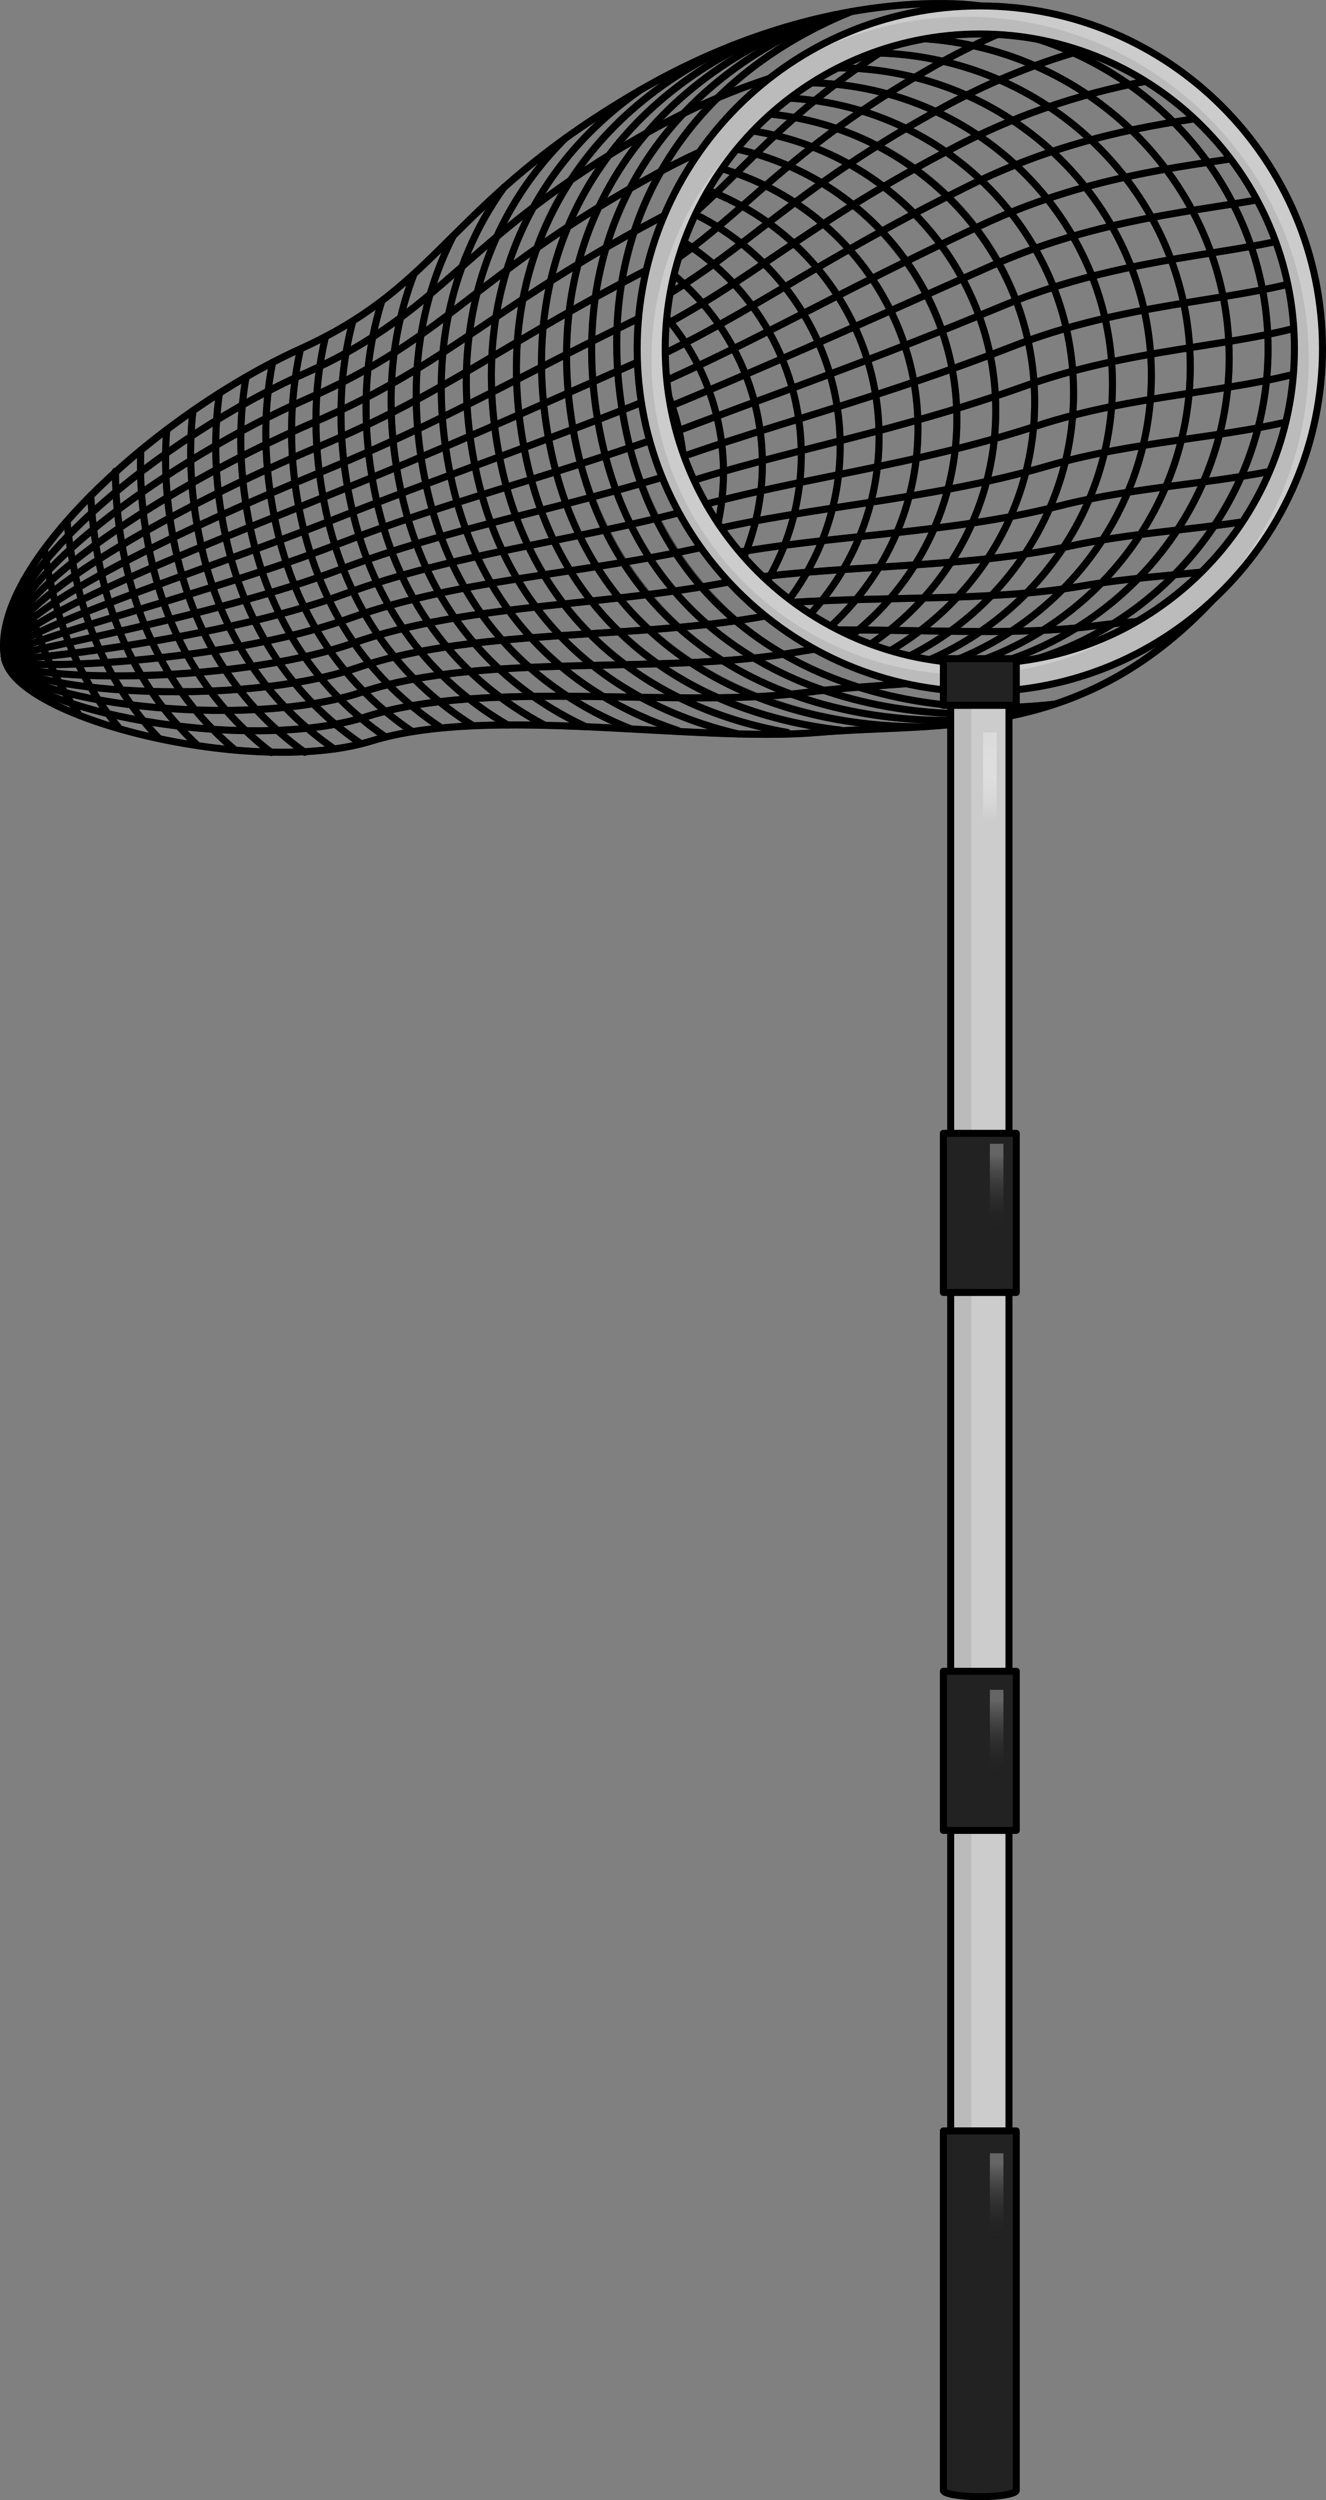 <?xml version="1.0" encoding="utf-8"?>
<!-- Generator: Adobe Illustrator 26.5.0, SVG Export Plug-In . SVG Version: 6.00 Build 0)  -->
<svg version="1.1" id="Camada_1" xmlns="http://www.w3.org/2000/svg" xmlns:xlink="http://www.w3.org/1999/xlink" x="0px" y="0px"
	 width="189.01px" height="356.127px" viewBox="0 0 189.01 356.127" enable-background="new 0 0 189.01 356.127"
	 xml:space="preserve">
<rect x="0" y="0" width="189.01" height="356.127" fill="#808080" stroke="none"/>
<g>
	<g>
		<g>
			<g>
				<path fill="#444444" d="M0.674,94.32c-0.235,0-0.445-0.167-0.491-0.406C-2.294,80.923,21.378,58.846,42.628,49.23
					c10.148-4.593,15.354-9.764,21.382-15.751c6.088-6.047,12.988-12.9,26.561-20.823c14.037-8.194,26.645-11.105,34.75-12.104
					c8.801-1.086,14.2-0.24,14.426-0.203c0.272,0.044,0.458,0.301,0.413,0.573c-0.044,0.272-0.3,0.458-0.573,0.414
					c-0.054-0.009-5.517-0.862-14.188,0.214c-8.001,0.991-20.451,3.873-34.323,11.97c-13.463,7.859-20.315,14.665-26.36,20.669
					c-6.097,6.056-11.362,11.286-21.675,15.953C22.244,59.552-1.163,81.513,1.166,93.726c0.052,0.271-0.126,0.533-0.397,0.585
					C0.736,94.317,0.705,94.32,0.674,94.32z"/>
				<path fill="#444444" d="M0.674,94.32c-0.235,0-0.445-0.167-0.491-0.406C-2.179,81.524,24.12,61.241,43.263,52.72
					c10.181-4.531,15.79-9.443,22.284-15.129c6.351-5.562,13.55-11.865,26.639-19.235c7.2-4.055,14.779-7.148,22.527-9.194
					c0.265-0.07,0.541,0.088,0.611,0.356c0.071,0.267-0.089,0.541-0.356,0.611c-7.666,2.024-15.165,5.085-22.292,9.098
					c-12.999,7.32-20.156,13.587-26.471,19.116C59.65,44.083,53.989,49.04,43.67,53.634C22.732,62.953-0.896,82.915,1.166,93.726
					c0.052,0.271-0.126,0.533-0.397,0.585C0.736,94.317,0.705,94.32,0.674,94.32z"/>
				<path fill="#444444" d="M0.674,94.32c-0.235,0-0.445-0.167-0.491-0.406C-1.843,83.289,24.279,64.793,43.898,56.21
					c10.241-4.48,16.283-9.135,23.279-14.524c6.587-5.074,14.052-10.825,26.625-17.633c3.089-1.673,6.289-3.187,9.51-4.499
					c0.255-0.105,0.548,0.018,0.652,0.274c0.104,0.255-0.019,0.547-0.274,0.651c-3.187,1.299-6.354,2.796-9.411,4.452
					c-12.502,6.771-19.934,12.495-26.491,17.546c-7.048,5.429-13.135,10.118-23.489,14.647c-10.308,4.51-21.46,11.221-29.831,17.953
					c-9.426,7.58-14.15,14.202-13.302,18.647c0.052,0.271-0.126,0.533-0.397,0.585C0.736,94.317,0.705,94.32,0.674,94.32z"/>
				<path fill="#444444" d="M0.674,94.32c-0.235,0-0.445-0.167-0.491-0.406C-1.639,84.356,25.57,67.847,44.533,59.7
					c10.352-4.448,16.876-8.854,24.429-13.957c6.777-4.578,14.459-9.766,26.456-15.992c0.792-0.411,1.581-0.806,2.365-1.186
					c0.248-0.118,0.548-0.016,0.668,0.232c0.12,0.249,0.016,0.547-0.232,0.668c-0.776,0.375-1.556,0.766-2.34,1.173
					c-11.946,6.199-19.602,11.37-26.357,15.933c-7.595,5.13-14.155,9.561-24.594,14.047c-10.492,4.508-21.701,10.726-29.984,16.634
					c-9.604,6.85-14.498,12.7-13.778,16.474c0.052,0.271-0.126,0.533-0.397,0.585C0.736,94.317,0.705,94.32,0.674,94.32z"/>
				<path fill="#444444" d="M0.674,94.32c-0.235,0-0.445-0.167-0.491-0.406c-1.641-8.605,28.708-23.86,44.984-30.724
					c10.576-4.46,17.679-8.648,25.904-13.497c6.232-3.674,13.295-7.839,23.007-12.762c0.247-0.126,0.547-0.026,0.672,0.22
					c0.125,0.246,0.026,0.547-0.22,0.672c-9.683,4.909-16.732,9.065-22.951,12.731c-8.255,4.867-15.385,9.07-26.023,13.557
					C23.104,73.579-0.083,87.176,1.166,93.726c0.052,0.271-0.126,0.533-0.397,0.585C0.736,94.317,0.705,94.32,0.674,94.32z"/>
				<path fill="#444444" d="M0.674,94.32c-0.235,0-0.445-0.167-0.491-0.406c-0.675-3.539,6.692-11.136,45.619-27.234
					c11.176-4.622,19.162-8.709,28.409-13.442c5.415-2.771,11.553-5.913,19.067-9.533c0.25-0.119,0.548-0.015,0.667,0.234
					c0.12,0.249,0.015,0.547-0.233,0.667c-7.504,3.614-13.635,6.752-19.046,9.521C65.4,58.87,57.398,62.966,46.185,67.603
					C16.731,79.784,0.323,89.305,1.166,93.726c0.052,0.271-0.126,0.533-0.397,0.585C0.736,94.317,0.705,94.32,0.674,94.32z"/>
				<path fill="#444444" d="M0.674,94.32c-0.235,0-0.445-0.167-0.491-0.406c-0.845-4.43,16.288-11.688,40.584-21.458
					c1.948-0.783,3.849-1.548,5.67-2.286c16.117-6.53,26.514-11.161,43.74-18.833l2.605-1.16c0.253-0.114,0.548,0,0.66,0.253
					c0.112,0.252-0.001,0.548-0.253,0.66l-2.605,1.16c-17.235,7.677-27.639,12.31-43.771,18.847
					c-1.822,0.738-3.724,1.503-5.673,2.287C24.921,79.905,0.41,89.762,1.166,93.726c0.052,0.271-0.126,0.533-0.397,0.585
					C0.736,94.317,0.705,94.32,0.674,94.32z"/>
				<path fill="#444444" d="M0.674,94.32c-0.235,0-0.445-0.167-0.491-0.406c-0.496-2.603,8.39-6.114,28.786-13.504
					c6.18-2.24,12.57-4.555,18.104-6.75c7.67-3.042,14.243-5.473,21.201-8.047c7.563-2.797,15.384-5.69,24.717-9.431
					c0.257-0.104,0.547,0.021,0.65,0.278s-0.022,0.547-0.278,0.65c-9.346,3.747-17.173,6.641-24.742,9.441
					c-6.953,2.572-13.521,5.001-21.18,8.039c-5.548,2.2-11.945,4.519-18.132,6.76C17.268,85.712,0.777,91.688,1.166,93.726
					c0.052,0.271-0.126,0.533-0.397,0.585C0.736,94.317,0.705,94.32,0.674,94.32z"/>
				<path fill="#444444" d="M0.674,94.32c-0.235,0-0.445-0.167-0.491-0.406c-0.275-1.44,3.663-2.795,19.3-7.515
					c9.247-2.791,19.727-5.954,28.225-9.25c8.907-3.454,16.907-5.937,25.377-8.566c6.687-2.075,13.602-4.221,21.348-6.972
					c0.259-0.093,0.546,0.044,0.638,0.304c0.092,0.26-0.044,0.546-0.304,0.639c-7.765,2.758-14.69,4.907-21.386,6.985
					c-8.453,2.624-16.438,5.102-25.312,8.543c-8.534,3.31-19.034,6.479-28.297,9.275c-8.781,2.65-17.858,5.39-18.598,6.467
					c-0.002,0.234-0.168,0.442-0.406,0.487C0.736,94.317,0.705,94.32,0.674,94.32z"/>
				<path fill="#444444" d="M0.674,94.32c-0.235,0-0.445-0.167-0.491-0.406c-0.137-0.718-0.142-0.746,9.176-2.795
					c10.09-2.219,26.979-5.932,38.985-10.48c9.276-3.514,18.07-5.75,27.381-8.116c6.611-1.681,13.448-3.419,20.799-5.71
					c0.264-0.08,0.544,0.065,0.626,0.329c0.082,0.264-0.065,0.544-0.329,0.626c-7.376,2.299-14.226,4.04-20.85,5.724
					c-9.282,2.359-18.05,4.588-27.273,8.083C36.623,86.148,19.69,89.871,9.574,92.095c-4.206,0.925-7.857,1.728-8.506,2.034
					c-0.072,0.092-0.176,0.159-0.299,0.182C0.736,94.317,0.705,94.32,0.674,94.32z M1.166,93.728
					C1.166,93.728,1.166,93.728,1.166,93.728C1.166,93.728,1.166,93.728,1.166,93.728z M1.166,93.726c0,0,0,0.001,0,0.001
					C1.166,93.727,1.166,93.726,1.166,93.726z"/>
				<path fill="#444444" d="M1.451,94.373c-0.543,0-0.887-0.032-1.005-0.099c-0.128-0.072-0.236-0.217-0.263-0.361
					c-0.052-0.271,0.126-0.533,0.398-0.585c0.116-0.021,0.231-0.001,0.329,0.05c2.074,0.258,30.654-2.813,48.07-9.25
					c9.473-3.501,18.955-5.415,28.992-7.44c6.686-1.35,13.6-2.745,20.765-4.677c0.267-0.072,0.541,0.086,0.613,0.353
					c0.072,0.267-0.086,0.541-0.353,0.613c-7.196,1.941-14.126,3.339-20.827,4.691c-9.999,2.018-19.443,3.924-28.844,7.398
					C33.449,90.934,7.022,94.373,1.451,94.373z"/>
				<path fill="#444444" d="M7.462,95.172c-3.549,0-6.033-0.237-6.824-0.688c-0.258-0.146-0.41-0.338-0.455-0.57
					c-0.052-0.271,0.126-0.533,0.397-0.585c0.235-0.045,0.46,0.081,0.552,0.29c1.959,1.393,30.972,0.306,48.483-6
					c9.616-3.463,19.77-5.014,30.519-6.656c7.131-1.089,14.505-2.215,21.877-3.958c0.268-0.062,0.538,0.103,0.602,0.372
					c0.063,0.269-0.103,0.538-0.372,0.602c-7.412,1.751-14.806,2.881-21.957,3.973c-10.7,1.634-20.807,3.178-30.331,6.608
					C37.187,93.157,17.807,95.172,7.462,95.172z"/>
				<path fill="#444444" d="M16.73,96.784c-7.604,0-13.677-0.696-15.671-1.845c-0.507-0.292-0.802-0.638-0.876-1.026
					c-0.052-0.271,0.126-0.533,0.398-0.585c0.272-0.049,0.533,0.126,0.585,0.397c0.009,0.047,0.103,0.18,0.393,0.348
					c4.534,2.612,32.724,2.629,48.692-2.965c9.741-3.414,20.585-4.57,32.066-5.795c8.004-0.854,16.281-1.737,24.183-3.456
					c0.269-0.061,0.536,0.113,0.595,0.382c0.059,0.27-0.112,0.536-0.382,0.595c-7.954,1.73-16.258,2.616-24.289,3.473
					c-11.422,1.219-22.21,2.37-31.842,5.745C40.947,95.428,27.347,96.784,16.73,96.784z"/>
				<path fill="#444444" d="M25.078,99.024c-10.423,0-19.873-1.338-23.346-3.359c-0.92-0.535-1.426-1.108-1.549-1.751
					c-0.052-0.271,0.126-0.533,0.397-0.585c0.272-0.049,0.533,0.126,0.585,0.397c0.062,0.328,0.442,0.709,1.069,1.074
					c6.356,3.7,33.317,5.018,48.652-0.202c9.865-3.358,21.978-4.125,33.691-4.866c9.156-0.58,18.623-1.179,27.046-3.001
					c0.27-0.061,0.536,0.113,0.594,0.383c0.058,0.27-0.113,0.536-0.383,0.594c-8.497,1.838-18.002,2.439-27.194,3.021
					c-11.648,0.737-23.692,1.5-33.432,4.815C43.971,98.008,34.155,99.024,25.078,99.024z"/>
				<path fill="#444444" d="M31.688,101.708c-12.144,0-24.228-2.215-29.017-5.033c-1.466-0.862-2.303-1.792-2.488-2.762
					c-0.052-0.271,0.126-0.533,0.397-0.585c0.272-0.049,0.533,0.126,0.585,0.397c0.127,0.666,0.823,1.387,2.013,2.087
					c7.48,4.4,33.171,7.284,48.344,2.274c10.001-3.302,22.932-3.589,35.437-3.866c9.05-0.201,18.408-0.408,26.291-1.792
					c1.764-0.31,3.673-0.586,5.835-0.846c0.273-0.03,0.523,0.163,0.556,0.437c0.033,0.274-0.163,0.523-0.437,0.556
					c-2.144,0.257-4.035,0.531-5.781,0.838c-7.957,1.396-17.354,1.604-26.441,1.806c-12.432,0.276-25.287,0.561-35.146,3.816
					C46.105,100.929,38.886,101.708,31.688,101.708z"/>
				<path fill="#444444" d="M36.46,104.568c-12.413,0-26.087-2.725-32.574-6.583c-2.19-1.302-3.436-2.672-3.703-4.072
					c-0.052-0.271,0.126-0.533,0.397-0.585c0.272-0.049,0.533,0.126,0.585,0.397c0.208,1.091,1.325,2.267,3.231,3.4
					c9.417,5.6,34.27,8.765,47.762,4.451c10.158-3.248,23.984-3.013,37.353-2.787c9.276,0.157,18.038,0.305,25.368-0.662
					c3.623-0.478,7.389-0.747,11.031-1.006c3.565-0.254,7.251-0.517,10.898-0.978c0.272-0.03,0.524,0.159,0.559,0.434
					c0.035,0.274-0.159,0.524-0.434,0.559c-3.674,0.463-7.374,0.728-10.952,0.983c-3.794,0.271-7.379,0.526-10.971,1
					c-7.403,0.977-16.201,0.828-25.515,0.67c-13.289-0.226-27.031-0.457-37.031,2.739C48.031,103.946,42.389,104.568,36.46,104.568z
					"/>
				<path fill="#444444" d="M40.296,107.633c-12.565,0-27.326-3.463-34.919-8.03c-3.079-1.852-4.827-3.766-5.193-5.689
					c-0.052-0.271,0.126-0.533,0.397-0.585c0.272-0.049,0.533,0.126,0.585,0.397c0.307,1.609,1.941,3.345,4.726,5.02
					c10.289,6.188,33.954,10.318,46.904,6.321c10.346-3.195,25.163-2.39,39.493-1.611c8.982,0.489,17.466,0.95,24.222,0.373
					c2.875-0.246,5.744-0.369,8.781-0.5c15.42-0.662,31.365-1.347,47.106-18.103c0.189-0.202,0.506-0.211,0.707-0.022
					c0.201,0.189,0.211,0.505,0.022,0.707c-16.021,17.053-32.9,17.778-47.792,18.417c-3.026,0.13-5.884,0.252-8.739,0.496
					c-6.825,0.583-15.344,0.12-24.362-0.371c-14.242-0.774-28.968-1.575-39.144,1.567C49.477,107.138,45.042,107.633,40.296,107.633
					z"/>
			</g>
			<g>
				<path fill="#444444" d="M142.033,101.268c-11.028,0-21.459-2.509-30.01-7.3c-12.112-6.786-20.132-17.884-23.192-32.096
					c-5.808-26.976,6.584-50.229,32.342-60.686c0.256-0.103,0.548,0.02,0.651,0.275c0.104,0.256-0.02,0.547-0.275,0.651
					c-25.277,10.262-37.439,33.08-31.74,59.548c3.993,18.544,19.804,38.667,51.35,38.669c2.915,0,5.961-0.172,9.148-0.533
					c0.277-0.033,0.522,0.167,0.553,0.441s-0.166,0.522-0.441,0.553C147.601,101.111,144.798,101.268,142.033,101.268z"/>
				<path fill="#444444" d="M138.684,102.168c-23.598,0.001-47.441-11.592-53.424-39.379c-5.914-27.469,6.918-50.896,33.489-61.14
					c0.258-0.099,0.547,0.029,0.646,0.287c0.099,0.257-0.029,0.547-0.287,0.646C93.03,12.636,80.434,35.625,86.237,62.578
					c3.028,14.062,10.995,24.997,23.04,31.622c10.684,5.876,24.274,8.157,38.271,6.418c0.27-0.038,0.524,0.16,0.558,0.435
					c0.034,0.274-0.16,0.524-0.435,0.558C144.706,101.978,141.695,102.167,138.684,102.168z"/>
				<path fill="#444444" d="M134.886,103.102c-10.989,0-21.383-2.491-29.921-7.252c-12.161-6.782-20.21-17.897-23.278-32.145
					c-5.982-27.783,7.132-51.317,34.223-61.418c0.257-0.095,0.547,0.035,0.643,0.293s-0.035,0.547-0.294,0.643
					c-26.592,9.915-39.465,33.009-33.595,60.271c3.997,18.562,19.802,38.671,51.32,38.673c2.986,0,6.11-0.18,9.382-0.56
					c0.276-0.028,0.522,0.165,0.554,0.439c0.032,0.274-0.165,0.522-0.439,0.554C140.593,102.936,137.719,103.102,134.886,103.102z"
					/>
				<path fill="#444444" d="M131.302,104.02c-21.661,0.001-46.93-10.338-53.187-39.397C72.17,37.01,85.131,13.533,111.939,3.354
					c0.257-0.099,0.547,0.032,0.645,0.29c0.098,0.258-0.032,0.547-0.29,0.645C85.981,14.28,73.259,37.318,79.093,64.411
					c6.131,28.474,30.941,38.607,52.21,38.608c0.085,0,0.204-0.002,0.252,0c0.275,0,0.499,0.223,0.5,0.498
					c0.001,0.276-0.222,0.501-0.498,0.502C131.473,104.02,131.386,104.02,131.302,104.02z"/>
				<path fill="#444444" d="M119.867,104.501c-0.019,0-0.038-0.001-0.057-0.003c-24.021-2.71-40.52-16.91-45.267-38.959
					c-5.658-26.276,5.491-48.558,29.822-59.604c0.252-0.115,0.548-0.003,0.662,0.249c0.114,0.251,0.003,0.548-0.249,0.662
					c-23.872,10.837-34.809,32.7-29.258,58.482c4.651,21.603,20.835,35.517,44.402,38.176c0.274,0.031,0.472,0.279,0.441,0.553
					C120.335,104.312,120.118,104.501,119.867,104.501z"/>
				<path fill="#444444" d="M112.209,104.827c-0.029,0-0.058-0.002-0.088-0.008c-21.73-3.844-36.729-17.828-41.15-38.364
					c-4.758-22.098,2.525-41.788,19.983-54.02c0.226-0.159,0.538-0.103,0.696,0.123c0.158,0.227,0.104,0.538-0.123,0.697
					c-17.112,11.99-24.249,31.304-19.579,52.989c4.332,20.119,19.038,33.82,40.347,37.59c0.272,0.048,0.453,0.308,0.405,0.579
					C112.658,104.657,112.447,104.827,112.209,104.827z"/>
				<path fill="#444444" d="M105.219,105.041c-0.038,0-0.076-0.004-0.115-0.013c-20.103-4.722-33.493-18.095-37.705-37.656
					c-4.019-18.663,0.523-35.708,12.788-47.993c0.195-0.197,0.511-0.196,0.707-0.001c0.195,0.195,0.196,0.512,0,0.707
					C68.877,32.122,64.432,48.841,68.377,67.161c4.126,19.163,17.25,32.265,36.956,36.893c0.269,0.063,0.436,0.333,0.373,0.601
					C105.651,104.886,105.445,105.041,105.219,105.041z"/>
				<path fill="#444444" d="M96.61,104.54c-0.052,0-0.105-0.008-0.157-0.025c-17.236-5.692-28.823-18.557-32.627-36.227
					c-3.394-15.764-0.756-30.261,7.628-41.925c0.162-0.223,0.474-0.276,0.698-0.114c0.224,0.161,0.275,0.473,0.114,0.698
					c-8.215,11.428-10.795,25.651-7.462,41.13c3.727,17.309,15.078,29.912,31.963,35.488c0.262,0.086,0.405,0.369,0.318,0.631
					C97.016,104.408,96.82,104.54,96.61,104.54z"/>
				<path fill="#444444" d="M89.933,104.33c-0.061,0-0.124-0.011-0.184-0.035c-10.945-4.347-24.946-13.963-29.495-35.09
					c-2.797-12.991-1.444-25.388,3.915-35.849c0.126-0.246,0.428-0.342,0.673-0.217c0.246,0.125,0.343,0.427,0.217,0.673
					c-5.252,10.253-6.575,22.419-3.827,35.182C65.688,89.69,79.4,99.108,90.118,103.365c0.257,0.102,0.382,0.393,0.28,0.649
					C90.32,104.211,90.132,104.33,89.933,104.33z"/>
				<path fill="#444444" d="M83.497,104.012c-0.071,0-0.143-0.015-0.211-0.047c-14.048-6.551-23.247-18.254-26.604-33.844
					c-2.421-11.246-1.791-21.771,1.874-31.284c0.099-0.257,0.389-0.384,0.646-0.287c0.258,0.1,0.386,0.389,0.287,0.646
					c-3.593,9.328-4.209,19.661-1.829,30.713c3.288,15.272,12.296,26.734,26.049,33.148c0.25,0.117,0.358,0.414,0.242,0.665
					C83.866,103.905,83.686,104.012,83.497,104.012z"/>
				<path fill="#444444" d="M77.677,103.813c-0.079,0-0.158-0.019-0.233-0.058C64.686,97.031,56.271,85.718,53.11,71.038
					c-2.165-10.054-1.882-19.582,0.841-28.318c0.082-0.264,0.363-0.41,0.626-0.329c0.264,0.083,0.411,0.363,0.329,0.626
					c-2.671,8.57-2.946,17.927-0.818,27.81c3.096,14.381,11.334,25.461,23.823,32.043c0.244,0.129,0.338,0.431,0.209,0.675
					C78.031,103.716,77.857,103.813,77.677,103.813z"/>
				<path fill="#444444" d="M72.356,103.763c-0.085,0-0.171-0.021-0.25-0.067c-11.76-6.811-19.563-17.786-22.568-31.741
					c-2.001-9.295-1.907-18.17,0.281-26.378c0.071-0.267,0.345-0.425,0.612-0.354s0.426,0.345,0.354,0.612
					c-2.146,8.053-2.237,16.77-0.27,25.909c2.944,13.672,10.583,24.421,22.092,31.086c0.239,0.138,0.321,0.444,0.182,0.683
					C72.697,103.674,72.529,103.763,72.356,103.763z"/>
				<path fill="#444444" d="M67.456,103.882c-0.09,0-0.181-0.024-0.264-0.076c-11.003-6.845-18.343-17.542-21.226-30.935
					c-1.891-8.781-1.91-17.205-0.056-25.038c0.063-0.269,0.332-0.437,0.602-0.371c0.269,0.063,0.435,0.333,0.371,0.602
					c-1.819,7.687-1.798,15.963,0.061,24.597c2.825,13.122,10.01,23.598,20.777,30.297c0.234,0.146,0.306,0.454,0.16,0.688
					C67.786,103.799,67.623,103.882,67.456,103.882z"/>
				<path fill="#444444" d="M62.673,104.02c-0.095,0-0.191-0.027-0.276-0.083c-10.315-6.853-17.232-17.278-20.003-30.149
					c-1.761-8.181-1.777-16.326-0.047-24.209c0.059-0.27,0.325-0.438,0.595-0.381c0.27,0.059,0.44,0.326,0.381,0.595
					c-1.699,7.743-1.683,15.745,0.048,23.785c2.715,12.611,9.486,22.821,19.579,29.527c0.23,0.153,0.293,0.463,0.14,0.693
					C62.993,103.942,62.835,104.02,62.673,104.02z"/>
				<path fill="#444444" d="M58.776,104.719c-0.096,0-0.194-0.028-0.28-0.086c-10.131-6.85-16.934-17.2-19.675-29.929
					c-1.74-8.078-1.894-15.877-0.458-23.18c0.053-0.271,0.317-0.446,0.587-0.395c0.271,0.053,0.448,0.316,0.394,0.587
					c-1.409,7.169-1.256,14.832,0.455,22.776c2.724,12.651,9.203,22.513,19.257,29.312c0.229,0.155,0.289,0.465,0.134,0.694
					C59.094,104.642,58.936,104.719,58.776,104.719z"/>
				<path fill="#444444" d="M54.979,105.483c-0.097,0-0.196-0.028-0.282-0.087c-10.003-6.848-16.728-17.144-19.448-29.774
					c-1.645-7.641-1.872-15.045-0.674-22.008c0.047-0.272,0.304-0.455,0.577-0.408c0.272,0.047,0.455,0.305,0.408,0.578
					c-1.176,6.836-0.952,14.112,0.667,21.627c2.703,12.553,9.107,22.364,19.035,29.16c0.228,0.156,0.286,0.467,0.13,0.695
					C55.295,105.407,55.138,105.483,54.979,105.483z"/>
				<path fill="#444444" d="M51.399,106.394c-0.097,0-0.196-0.028-0.282-0.087c-9.999-6.848-16.722-17.142-19.44-29.769
					c-1.537-7.139-1.836-14.085-0.889-20.647c0.039-0.273,0.297-0.465,0.566-0.423c0.273,0.039,0.463,0.293,0.424,0.566
					c-0.93,6.444-0.635,13.271,0.877,20.293c2.702,12.549,9.104,22.358,19.028,29.155c0.228,0.156,0.286,0.467,0.13,0.695
					C51.716,106.318,51.559,106.394,51.399,106.394z"/>
				<path fill="#444444" d="M47.64,107.182c-0.098,0-0.197-0.029-0.284-0.089c-10.035-6.943-16.512-16.916-19.251-29.639
					c-1.408-6.54-1.778-12.934-1.1-19.003c0.031-0.274,0.275-0.47,0.552-0.441c0.275,0.031,0.472,0.278,0.441,0.553
					c-0.666,5.962-0.302,12.248,1.083,18.681c2.685,12.467,9.024,22.234,18.843,29.028c0.227,0.157,0.284,0.469,0.127,0.696
					C47.955,107.107,47.799,107.182,47.64,107.182z"/>
				<path fill="#444444" d="M43.436,107.654c-0.101,0-0.202-0.03-0.291-0.094c-9.672-6.929-15.934-16.75-18.613-29.189
					c-1.268-5.888-1.695-11.672-1.271-17.192c0.021-0.275,0.264-0.483,0.537-0.46c0.275,0.021,0.481,0.262,0.46,0.537
					c-0.417,5.424,0.004,11.111,1.251,16.904c2.625,12.189,8.754,21.808,18.218,28.588c0.224,0.161,0.276,0.473,0.115,0.697
					C43.745,107.581,43.592,107.654,43.436,107.654z"/>
				<path fill="#444444" d="M38.67,107.686c-0.106,0-0.213-0.034-0.304-0.103c-8.989-6.882-14.845-16.402-17.406-28.296
					c-1.114-5.172-1.58-10.279-1.387-15.178c0.011-0.276,0.236-0.502,0.519-0.48c0.276,0.011,0.491,0.243,0.48,0.519
					c-0.19,4.816,0.27,9.839,1.366,14.928c2.51,11.656,8.242,20.979,17.037,27.713c0.219,0.168,0.261,0.481,0.093,0.701
					C38.969,107.619,38.821,107.686,38.67,107.686z"/>
				<path fill="#444444" d="M33.533,107.35c-0.113,0-0.227-0.038-0.321-0.117c-8.098-6.779-13.422-15.873-15.824-27.029
					c-0.955-4.435-1.436-8.836-1.43-13.08c0-0.276,0.224-0.5,0.5-0.5c0,0,0,0,0.001,0c0.276,0,0.5,0.225,0.499,0.5
					c-0.006,4.173,0.468,8.503,1.408,12.868c2.354,10.934,7.565,19.841,15.488,26.474c0.212,0.177,0.24,0.493,0.062,0.704
					C33.818,107.289,33.676,107.35,33.533,107.35z"/>
				<path fill="#444444" d="M28.11,106.629c-0.122,0-0.245-0.044-0.341-0.135c-7.052-6.588-11.746-15.125-13.953-25.374
					c-0.764-3.548-1.227-7.088-1.376-10.521c-0.012-0.276,0.202-0.509,0.478-0.521c0.278-0.028,0.509,0.202,0.521,0.478
					c0.146,3.377,0.602,6.86,1.354,10.354c2.163,10.046,6.758,18.408,13.658,24.854c0.202,0.188,0.213,0.505,0.024,0.707
					C28.377,106.576,28.244,106.629,28.11,106.629z"/>
				<path fill="#444444" d="M22.613,105.636c-0.132,0-0.264-0.052-0.363-0.156c-5.974-6.301-10.014-14.188-12.006-23.442
					c-0.555-2.576-0.953-5.16-1.184-7.68c-0.025-0.275,0.177-0.518,0.452-0.543c0.282-0.024,0.518,0.177,0.543,0.453
					c0.227,2.48,0.619,5.023,1.166,7.56c1.953,9.073,5.908,16.799,11.754,22.965c0.19,0.201,0.182,0.517-0.019,0.707
					C22.861,105.59,22.737,105.636,22.613,105.636z"/>
				<path fill="#444444" d="M17.065,104.323c-0.144,0-0.286-0.062-0.385-0.181C11.797,98.249,8.43,91.12,6.672,82.954
					c-0.333-1.545-0.612-3.104-0.828-4.632c-0.039-0.273,0.152-0.527,0.425-0.565c0.271-0.037,0.527,0.151,0.565,0.425
					c0.213,1.505,0.488,3.04,0.815,4.562c1.724,8.008,5.021,14.993,9.8,20.761c0.176,0.212,0.147,0.528-0.066,0.704
					C17.29,104.285,17.177,104.323,17.065,104.323z"/>
				<path fill="#444444" d="M11.326,102.401c-0.157,0-0.312-0.074-0.41-0.213C7.209,96.904,4.579,90.741,3.1,83.87
					c-0.078-0.363-0.153-0.724-0.224-1.084c-0.054-0.271,0.122-0.534,0.393-0.587c0.272-0.058,0.534,0.122,0.588,0.393
					c0.071,0.355,0.144,0.711,0.221,1.068c1.451,6.739,4.028,12.779,7.658,17.954c0.159,0.226,0.104,0.538-0.122,0.696
					C11.526,102.371,11.426,102.401,11.326,102.401z"/>
			</g>
		</g>
		<g>
			<g>
				<path fill="#444444" d="M143.441,95.504c-0.23,0-0.438-0.16-0.488-0.394c-0.058-0.27,0.113-0.536,0.383-0.595
					c21.391-4.635,36.917-23.485,36.917-44.82c0-25.317-21.164-45.914-47.177-45.914c-0.276,0-0.5-0.224-0.5-0.5s0.224-0.5,0.5-0.5
					c26.565,0,48.177,21.045,48.177,46.914c0,21.803-15.857,41.063-37.705,45.798C143.512,95.501,143.477,95.504,143.441,95.504z"/>
				<path fill="#444444" d="M141.652,95.156c-0.218,0-0.417-0.143-0.48-0.362c-0.076-0.265,0.077-0.542,0.343-0.618
					c19.544-5.606,33.193-23.379,33.193-43.222c0-24.838-20.739-45.045-46.229-45.045c-0.276,0-0.5-0.224-0.5-0.5s0.224-0.5,0.5-0.5
					c26.042,0,47.229,20.656,47.229,46.045c0,20.287-13.948,38.455-33.917,44.183C141.744,95.149,141.698,95.156,141.652,95.156z"/>
				<path fill="#444444" d="M138.186,95.155c-0.211,0-0.408-0.135-0.476-0.347c-0.084-0.263,0.06-0.545,0.323-0.629
					c18.62-5.991,31.13-22.856,31.13-41.968c0-24.359-20.313-44.176-45.282-44.176c-0.276,0-0.5-0.224-0.5-0.5s0.224-0.5,0.5-0.5
					c25.52,0,46.282,20.266,46.282,45.176c0,19.547-12.789,36.795-31.824,42.92C138.288,95.147,138.236,95.155,138.186,95.155z"/>
				<path fill="#444444" d="M133.788,95.425c-0.209,0-0.404-0.132-0.474-0.341c-0.088-0.262,0.053-0.545,0.315-0.633
					c17.937-6.008,29.989-22.478,29.989-40.982c0-23.88-19.888-43.308-44.334-43.308c-0.276,0-0.5-0.224-0.5-0.5s0.224-0.5,0.5-0.5
					c24.998,0,45.334,19.876,45.334,44.308c0,18.935-12.326,35.785-30.671,41.93C133.894,95.416,133.841,95.425,133.788,95.425z"/>
				<path fill="#444444" d="M130.838,95.154c-0.2,0-0.389-0.121-0.466-0.319c-0.1-0.257,0.028-0.547,0.285-0.647
					c16.655-6.472,27.417-21.961,27.417-39.461c0-23.401-19.463-42.44-43.387-42.44c-0.276,0-0.5-0.224-0.5-0.5s0.224-0.5,0.5-0.5
					c24.475,0,44.387,19.487,44.387,43.44c0,17.915-11.012,33.77-28.054,40.393C130.96,95.143,130.898,95.154,130.838,95.154z"/>
				<path fill="#444444" d="M127.903,94.763c-0.191,0-0.373-0.11-0.457-0.295c-0.113-0.252,0-0.548,0.252-0.661
					c15.084-6.766,24.83-21.611,24.83-37.822c0-22.922-19.038-41.571-42.44-41.571c-0.276,0-0.5-0.224-0.5-0.5s0.224-0.5,0.5-0.5
					c23.953,0,43.44,19.097,43.44,42.571c0,16.604-9.978,31.808-25.421,38.734C128.041,94.748,127.971,94.763,127.903,94.763z"/>
				<path fill="#444444" d="M124.809,94.321c-0.182,0-0.357-0.1-0.446-0.272c-0.125-0.246-0.028-0.547,0.218-0.673
					c13.818-7.054,22.403-20.899,22.403-36.133c0-22.055-17.593-39.923-40.051-40.679c-0.276-0.009-0.492-0.24-0.483-0.516
					c0.009-0.276,0.228-0.514,0.517-0.483c23,0.773,41.017,19.081,41.017,41.678c0,15.611-8.793,29.798-22.948,37.024
					C124.963,94.304,124.885,94.321,124.809,94.321z"/>
				<path fill="#444444" d="M122.345,93.376c-0.169,0-0.334-0.086-0.428-0.241c-0.143-0.236-0.067-0.544,0.169-0.687
					c12.118-7.329,19.353-20.02,19.353-33.948c0-20.535-16.301-37.97-37.11-39.692c-0.275-0.023-0.48-0.265-0.457-0.54
					c0.023-0.274,0.258-0.477,0.54-0.457c21.324,1.766,38.027,19.639,38.027,40.689c0,14.281-7.415,27.292-19.835,34.804
					C122.522,93.353,122.433,93.376,122.345,93.376z"/>
				<path fill="#444444" d="M119.868,92.167c-0.156,0-0.309-0.072-0.407-0.208c-0.161-0.224-0.11-0.537,0.115-0.698
					c10.218-7.333,16.317-19.109,16.317-31.503c0-18.955-14.333-35.498-33.339-38.479c-0.273-0.043-0.459-0.299-0.417-0.572
					c0.043-0.273,0.302-0.455,0.571-0.417c19.488,3.058,34.184,20.025,34.184,39.468c0,12.715-6.256,24.796-16.734,32.315
					C120.071,92.137,119.969,92.167,119.868,92.167z"/>
				<path fill="#444444" d="M116.992,90.954c-0.143,0-0.285-0.061-0.384-0.179c-0.177-0.212-0.149-0.527,0.063-0.704
					c8.692-7.27,13.677-17.86,13.677-29.055c0-17.702-12.718-33.342-30.24-37.189c-0.27-0.059-0.44-0.326-0.381-0.596
					c0.059-0.269,0.327-0.437,0.595-0.381c17.978,3.947,31.026,19.998,31.026,38.166c0,11.492-5.116,22.361-14.036,29.822
					C117.22,90.916,117.106,90.954,116.992,90.954z"/>
				<path fill="#444444" d="M114.323,89.22c-0.128,0-0.255-0.048-0.353-0.146c-0.196-0.195-0.196-0.511-0.001-0.707
					c6.987-7.014,10.835-16.28,10.835-26.093c0-16.187-10.484-30.422-26.089-35.422c-0.263-0.084-0.408-0.366-0.323-0.628
					s0.366-0.407,0.629-0.324c16.021,5.133,26.784,19.751,26.784,36.374c0,10.079-3.952,19.596-11.127,26.799
					C114.579,89.171,114.451,89.22,114.323,89.22z"/>
				<path fill="#444444" d="M111.873,86.686c-0.109,0-0.218-0.035-0.31-0.107c-0.217-0.171-0.254-0.486-0.083-0.703
					c5.088-6.443,7.778-14.17,7.778-22.344c0-14.629-8.816-27.778-22.461-33.498c-0.255-0.106-0.375-0.399-0.268-0.654
					c0.106-0.254,0.399-0.377,0.655-0.268c14.017,5.875,23.074,19.386,23.074,34.419c0,8.401-2.764,16.342-7.993,22.964
					C112.167,86.621,112.021,86.686,111.873,86.686z"/>
				<path fill="#444444" d="M108.478,84.686c-0.093,0-0.187-0.026-0.271-0.081c-0.232-0.15-0.298-0.459-0.148-0.691
					c3.699-5.71,5.655-12.323,5.655-19.125c0-12.965-7.15-24.901-18.66-31.151c-0.243-0.132-0.333-0.436-0.201-0.678
					c0.132-0.242,0.436-0.332,0.678-0.201c11.832,6.425,19.183,18.698,19.183,32.03c0,6.995-2.011,13.796-5.816,19.668
					C108.803,84.606,108.642,84.686,108.478,84.686z"/>
				<path fill="#444444" d="M105.22,81.673c-0.073,0-0.147-0.016-0.217-0.05c-0.249-0.12-0.353-0.418-0.233-0.667
					c2.256-4.677,3.4-9.693,3.4-14.908c0-11.01-5.368-21.473-14.36-27.988c-0.224-0.162-0.273-0.475-0.111-0.698
					c0.162-0.222,0.475-0.273,0.698-0.111c9.25,6.702,14.773,17.468,14.773,28.798c0,5.367-1.177,10.529-3.499,15.342
					C105.584,81.569,105.405,81.673,105.22,81.673z"/>
				<path fill="#444444" d="M101.836,77.103c-0.045,0-0.091-0.006-0.137-0.019c-0.266-0.075-0.42-0.352-0.344-0.617
					c0.842-2.968,1.269-6.05,1.269-9.161c0-8.603-3.266-16.802-9.195-23.087c-0.189-0.201-0.18-0.518,0.021-0.707
					c0.2-0.188,0.517-0.18,0.707,0.021c6.105,6.472,9.468,14.915,9.468,23.773c0,3.203-0.44,6.377-1.307,9.434
					C102.255,76.959,102.054,77.103,101.836,77.103z"/>
				<path fill="#444444" d="M97.556,70.32c-0.006,0-0.013,0-0.019,0c-0.276-0.01-0.491-0.242-0.481-0.518
					c0.015-0.411,0.023-0.824,0.023-1.238c0-6.004-1.645-11.882-4.756-17c-0.144-0.236-0.068-0.543,0.167-0.687
					c0.237-0.143,0.544-0.068,0.687,0.167c3.206,5.274,4.901,11.333,4.901,17.52c0,0.427-0.008,0.853-0.024,1.275
					C98.045,70.108,97.824,70.32,97.556,70.32z"/>
			</g>
			<g>
				<path fill="#444444" d="M95.39,33.826c-0.15,0-0.299-0.067-0.397-0.196c-0.168-0.219-0.126-0.533,0.094-0.701
					c3.605-2.755,6.611-5.741,9.793-8.901c6.088-6.046,12.987-12.9,26.56-20.822c0.313-0.182,0.624-0.362,0.935-0.54
					c0.24-0.138,0.545-0.053,0.682,0.187c0.137,0.24,0.053,0.545-0.187,0.682c-0.308,0.175-0.617,0.354-0.926,0.534
					c-13.462,7.858-20.314,14.664-26.359,20.668c-3.206,3.184-6.234,6.192-9.89,8.987C95.602,33.792,95.496,33.826,95.39,33.826z"/>
				<path fill="#444444" d="M93.761,39.201c-0.165,0-0.327-0.082-0.422-0.231c-0.148-0.233-0.08-0.542,0.153-0.69
					c4.913-3.126,8.803-6.534,12.923-10.141c6.351-5.562,13.55-11.865,26.639-19.235c4.059-2.286,8.269-4.282,12.512-5.932
					c0.257-0.102,0.547,0.027,0.647,0.285s-0.027,0.547-0.285,0.647c-4.199,1.633-8.365,3.608-12.383,5.871
					c-12.999,7.32-20.156,13.587-26.471,19.117c-4.149,3.633-8.067,7.064-13.044,10.232C93.946,39.176,93.853,39.201,93.761,39.201z
					"/>
				<path fill="#444444" d="M93.235,43.598c-0.174,0-0.344-0.091-0.436-0.253c-0.136-0.241-0.052-0.545,0.189-0.682
					c5.73-3.245,10.26-6.734,15.056-10.428c6.587-5.074,14.052-10.825,26.625-17.633c7.002-3.792,14.461-6.703,22.17-8.651
					c0.268-0.067,0.54,0.095,0.607,0.362s-0.095,0.54-0.362,0.607c-7.628,1.928-15.01,4.809-21.939,8.561
					c-12.502,6.771-19.934,12.495-26.491,17.546c-4.825,3.716-9.382,7.227-15.173,10.506C93.403,43.577,93.318,43.598,93.235,43.598
					z"/>
				<path fill="#444444" d="M92.426,48.018c-0.182,0-0.358-0.1-0.446-0.274c-0.125-0.246-0.027-0.547,0.219-0.672
					c6.715-3.409,11.773-6.825,17.63-10.781c6.777-4.578,14.459-9.766,26.456-15.991c9.136-4.741,18.944-7.932,29.985-9.755
					c0.272-0.048,0.53,0.14,0.575,0.412c0.045,0.272-0.139,0.53-0.412,0.575c-10.936,1.807-20.646,4.965-29.688,9.657
					c-11.945,6.199-19.601,11.37-26.356,15.933c-5.885,3.975-10.967,7.407-17.737,10.844C92.579,48.001,92.502,48.018,92.426,48.018
					z"/>
				<path fill="#444444" d="M92.406,51.95c-0.188,0-0.368-0.106-0.453-0.287c-0.117-0.25-0.01-0.548,0.24-0.666
					c7.403-3.479,13.123-6.851,19.746-10.756c6.88-4.056,14.678-8.654,25.962-14.243c13.296-6.584,25.342-8.634,35.589-10.038
					c0.27-0.036,0.525,0.154,0.563,0.428c0.038,0.273-0.154,0.526-0.427,0.563c-10.169,1.393-22.12,3.425-35.281,9.943
					c-11.252,5.572-19.033,10.16-25.898,14.208c-6.644,3.917-12.382,7.301-19.828,10.8C92.55,51.934,92.477,51.95,92.406,51.95z"/>
				<path fill="#444444" d="M92.463,55.805c-0.192,0-0.376-0.112-0.458-0.299c-0.111-0.253,0.004-0.548,0.257-0.659
					c8.389-3.677,15.075-7.099,22.816-11.061c6.714-3.437,14.324-7.332,24.44-12.09c13.157-6.188,25.695-8.049,34.849-9.407
					c1.166-0.173,2.288-0.34,3.363-0.507c0.269-0.042,0.528,0.144,0.571,0.417c0.042,0.273-0.144,0.529-0.417,0.571
					c-1.077,0.168-2.201,0.334-3.37,0.508c-9.6,1.424-21.546,3.197-34.57,9.323c-10.101,4.751-17.703,8.642-24.41,12.075
					c-7.756,3.969-14.454,7.397-22.871,11.087C92.598,55.792,92.53,55.805,92.463,55.805z"/>
				<path fill="#444444" d="M93.201,59.349c-0.197,0-0.383-0.117-0.463-0.31c-0.105-0.255,0.017-0.547,0.272-0.653
					c13.099-5.396,23.013-9.812,38.02-16.496c3.126-1.392,6.47-2.882,10.106-4.497c11.917-5.294,23.247-7.068,32.35-8.493
					c2.769-0.433,5.384-0.843,7.733-1.308c0.27-0.058,0.534,0.122,0.588,0.393c0.054,0.271-0.123,0.534-0.393,0.587
					c-2.369,0.469-4.994,0.88-7.773,1.315c-9.045,1.416-20.302,3.178-32.099,8.419c-3.635,1.615-6.979,3.104-10.105,4.497
					c-15.014,6.687-24.933,11.104-38.046,16.507C93.329,59.337,93.264,59.349,93.201,59.349z"/>
				<path fill="#444444" d="M93.878,62.923c-0.201,0-0.39-0.122-0.467-0.32c-0.099-0.257,0.029-0.547,0.287-0.646
					c5.382-2.075,10.497-3.967,15.444-5.796c9.861-3.647,20.057-7.418,33.613-13.068c10.778-4.493,20.93-6.123,29.888-7.561
					c3.994-0.641,7.766-1.247,11.039-2.043c0.266-0.065,0.539,0.099,0.604,0.368c0.065,0.268-0.099,0.539-0.368,0.604
					c-3.312,0.806-7.103,1.415-11.117,2.059c-8.903,1.43-18.993,3.05-29.661,7.497c-13.574,5.658-23.781,9.433-33.651,13.083
					c-4.944,1.829-10.056,3.719-15.431,5.791C93.999,62.912,93.938,62.923,93.878,62.923z"/>
				<path fill="#444444" d="M94.96,66.355c-0.205,0-0.398-0.127-0.471-0.332c-0.093-0.26,0.043-0.546,0.303-0.639
					c6.536-2.334,12.667-4.237,19.158-6.252c9.246-2.869,18.807-5.836,30.425-10.343c9.719-3.769,19.144-5.286,27.459-6.625
					c4.948-0.796,9.622-1.549,13.647-2.679c0.266-0.077,0.542,0.08,0.617,0.346s-0.08,0.542-0.346,0.617
					c-4.081,1.146-8.782,1.902-13.759,2.704c-8.266,1.331-17.636,2.839-27.256,6.57c-11.65,4.519-21.228,7.491-30.49,10.365
					c-6.481,2.011-12.602,3.911-19.118,6.238C95.073,66.346,95.016,66.355,94.96,66.355z"/>
				<path fill="#444444" d="M96.555,69.646c-0.211,0-0.407-0.134-0.476-0.346c-0.085-0.263,0.059-0.544,0.322-0.629
					c6.731-2.178,13.268-3.839,20.188-5.599c9.173-2.332,18.659-4.744,29.406-8.583c8.722-3.117,17.398-4.488,25.053-5.698
					c5.437-0.859,10.573-1.671,15.091-2.989c0.265-0.076,0.543,0.075,0.62,0.34c0.077,0.265-0.075,0.543-0.34,0.62
					c-4.579,1.336-9.745,2.152-15.215,3.017c-7.611,1.203-16.238,2.566-24.872,5.651c-10.792,3.856-20.3,6.273-29.496,8.611
					c-6.905,1.755-13.426,3.413-20.127,5.581C96.658,69.638,96.606,69.646,96.555,69.646z"/>
				<path fill="#444444" d="M98.33,72.947c-0.218,0-0.418-0.143-0.481-0.363c-0.076-0.266,0.078-0.542,0.344-0.618
					c6.757-1.926,13.504-3.288,20.647-4.729c9.186-1.854,18.685-3.771,28.777-7.051c7.78-2.529,15.349-3.68,22.67-4.792
					c5.677-0.863,11.039-1.678,15.898-3.076c0.266-0.076,0.542,0.077,0.619,0.342c0.076,0.265-0.077,0.542-0.342,0.619
					c-4.922,1.416-10.315,2.235-16.025,3.103c-7.281,1.107-14.809,2.251-22.511,4.755c-10.147,3.298-19.675,5.221-28.888,7.08
					c-7.123,1.438-13.851,2.795-20.571,4.711C98.421,72.941,98.375,72.947,98.33,72.947z"/>
				<path fill="#444444" d="M100.521,76.226c-0.226,0-0.431-0.154-0.486-0.383c-0.065-0.269,0.101-0.539,0.369-0.603
					c6.654-1.599,13.426-2.633,20.595-3.728c9.207-1.406,18.727-2.86,28.24-5.628c6.88-2.002,13.703-2.976,20.302-3.918
					c5.494-0.785,10.683-1.526,15.564-2.804c0.269-0.068,0.541,0.09,0.61,0.357c0.07,0.267-0.09,0.54-0.357,0.61
					c-4.936,1.292-10.153,2.038-15.676,2.826c-6.564,0.938-13.351,1.907-20.164,3.889c-9.576,2.786-19.129,4.245-28.368,5.656
					c-7.148,1.092-13.9,2.124-20.513,3.712C100.599,76.221,100.56,76.226,100.521,76.226z"/>
				<path fill="#444444" d="M102.932,79.58c-0.235,0-0.445-0.167-0.49-0.406c-0.052-0.271,0.125-0.533,0.397-0.585
					c6.528-1.253,13.24-1.969,20.346-2.728c9.202-0.981,18.718-1.997,27.68-4.28c6.021-1.534,12.088-2.325,17.955-3.09
					c4.93-0.643,9.587-1.25,14.128-2.259c0.268-0.057,0.537,0.11,0.596,0.38c0.06,0.27-0.11,0.537-0.38,0.597
					c-4.584,1.018-9.262,1.628-14.215,2.274c-5.838,0.761-11.875,1.549-17.837,3.067c-9.033,2.301-18.584,3.32-27.821,4.306
					c-7.085,0.756-13.777,1.47-20.264,2.715C102.995,79.577,102.963,79.58,102.932,79.58z"/>
				<path fill="#444444" d="M105.952,82.986c-0.246,0-0.46-0.181-0.495-0.432c-0.038-0.273,0.153-0.526,0.427-0.563
					c6.275-0.87,13.028-1.297,19.557-1.71c9.156-0.579,18.624-1.178,27.048-3.001c5.192-1.123,10.495-1.73,15.622-2.318
					c3.671-0.421,7.467-0.855,11.116-1.473c0.275-0.045,0.53,0.137,0.576,0.41s-0.137,0.53-0.409,0.577
					c-3.676,0.622-7.485,1.058-11.169,1.48c-5.104,0.585-10.381,1.19-15.525,2.302c-8.498,1.838-18.003,2.44-27.197,3.021
					c-6.512,0.412-13.245,0.838-19.483,1.702C105.999,82.984,105.975,82.986,105.952,82.986z"/>
				<path fill="#444444" d="M109.591,86.532c-0.258,0-0.476-0.198-0.498-0.458c-0.023-0.275,0.182-0.517,0.457-0.54
					c5.902-0.489,12.194-0.629,18.279-0.764c9.05-0.201,18.407-0.408,26.289-1.792c4.395-0.771,8.93-1.202,13.316-1.619
					c2.031-0.193,4.064-0.386,6.094-0.613c0.273-0.029,0.522,0.167,0.552,0.442c0.031,0.274-0.167,0.521-0.441,0.552
					c-2.035,0.227-4.073,0.42-6.11,0.614c-4.367,0.415-8.882,0.844-13.238,1.608c-7.957,1.396-17.353,1.604-26.439,1.806
					c-6.07,0.135-12.347,0.274-18.219,0.761C109.619,86.532,109.605,86.532,109.591,86.532z"/>
				<path fill="#444444" d="M140.391,90.454c-3.244,0-6.6-0.057-10.027-0.115c-5.165-0.087-10.507-0.178-15.61-0.06
					c-0.282,0.002-0.505-0.213-0.511-0.488c-0.006-0.276,0.212-0.505,0.488-0.512c5.123-0.117,10.475-0.028,15.65,0.061
					c9.275,0.156,18.037,0.304,25.366-0.662c3.248-0.429,6.539-0.683,9.631-0.906c0.272-0.021,0.515,0.187,0.535,0.462
					s-0.187,0.515-0.463,0.535c-3.077,0.223-6.351,0.476-9.572,0.9C151.199,90.286,145.962,90.454,140.391,90.454z"/>
			</g>
		</g>
	</g>
	<g>
		<g>
			<g>
				<path fill="none" stroke="#000000" stroke-linecap="round" stroke-linejoin="round" stroke-miterlimit="10" d="M139.667,0.842
					c0,0-21.811-3.533-48.843,12.246C63.791,28.867,63.298,40.424,42.835,49.685C22.371,58.946-1.791,80.889,0.674,93.82"/>
				<path fill="none" stroke="#000000" stroke-linecap="round" stroke-linejoin="round" stroke-miterlimit="10" d="M0.674,93.82
					c-2.208-11.58,22.559-31.638,42.792-40.643c20.233-9.006,22.529-19.5,48.965-34.386c8.061-4.539,15.679-7.369,22.409-9.146"/>
				<path fill="none" stroke="#000000" stroke-linecap="round" stroke-linejoin="round" stroke-miterlimit="10" d="M0.674,93.82
					c-1.951-10.23,23.422-28.402,43.424-37.152c20.001-8.75,24.1-18.181,49.942-32.175c3.23-1.749,6.393-3.226,9.46-4.475"/>
				<path fill="none" stroke="#000000" stroke-linecap="round" stroke-linejoin="round" stroke-miterlimit="10" d="M0.674,93.82
					C-1.019,84.94,24.96,68.654,44.73,60.159c19.77-8.495,25.672-16.863,50.918-29.964c0.788-0.409,1.572-0.802,2.352-1.179"/>
				<path fill="none" stroke="#000000" stroke-linecap="round" stroke-linejoin="round" stroke-miterlimit="10" d="M0.674,93.82
					c-1.436-7.53,25.148-21.93,44.687-30.17c18.737-7.902,26.591-14.943,48.942-26.273"/>
				<path fill="none" stroke="#000000" stroke-linecap="round" stroke-linejoin="round" stroke-miterlimit="10" d="M0.674,93.82
					c-1.178-6.18,26.011-18.694,45.319-26.679c17.804-7.363,27.275-13.243,47.502-22.986"/>
				<path fill="none" stroke="#000000" stroke-linecap="round" stroke-linejoin="round" stroke-miterlimit="10" d="M0.674,93.82
					c-0.921-4.829,26.874-15.458,45.951-23.187c16.93-6.86,27.744-11.71,46.361-20"/>
				<path fill="none" stroke="#000000" stroke-linecap="round" stroke-linejoin="round" stroke-miterlimit="10" d="M0.674,93.82
					c-0.663-3.479,27.737-12.222,46.583-19.696c16.259-6.449,28.252-10.396,45.921-17.478"/>
				<path fill="none" stroke="#000000" stroke-linecap="round" stroke-linejoin="round" stroke-miterlimit="10" d="M0.674,93.82
					c-0.406-2.129,28.6-8.986,47.215-16.205c15.967-6.192,29.213-9.318,46.712-15.533"/>
				<path fill="none" stroke="#000000" stroke-linecap="round" stroke-linejoin="round" stroke-miterlimit="10" d="M0.674,93.82
					c-0.149-0.779,29.463-5.75,47.846-12.714c15.871-6.012,30.502-8.316,48.151-13.816"/>
				<path fill="none" stroke="#000000" stroke-linecap="round" stroke-linejoin="round" stroke-miterlimit="10" d="M0.674,93.82
					C0.783,94.391,31,91.306,49.152,84.597c15.809-5.843,31.899-7.299,49.714-12.103"/>
				<path fill="none" stroke="#000000" stroke-linecap="round" stroke-linejoin="round" stroke-miterlimit="10" d="M0.674,93.82
					c0.366,1.922,31.189,0.722,49.11-5.731c16.056-5.782,34.042-6.273,52.342-10.597"/>
				<path fill="none" stroke="#000000" stroke-linecap="round" stroke-linejoin="round" stroke-miterlimit="10" d="M0.674,93.82
					c0.624,3.272,32.052,3.958,49.742-2.24c16.654-5.835,37.242-5.112,56.19-9.234"/>
				<path fill="none" stroke="#000000" stroke-linecap="round" stroke-linejoin="round" stroke-miterlimit="10" d="M0.674,93.82
					c0.881,4.622,32.915,7.194,50.373,1.251c17.459-5.943,41.39-3.678,60.681-7.851"/>
				<path fill="none" stroke="#000000" stroke-linecap="round" stroke-linejoin="round" stroke-miterlimit="10" d="M0.674,93.82
					c1.139,5.972,33.778,10.43,51.005,4.742c17.228-5.688,42.962-2.36,61.658-5.64c1.924-0.338,3.862-0.608,5.808-0.842"/>
				<path fill="none" stroke="#000000" stroke-linecap="round" stroke-linejoin="round" stroke-miterlimit="10" d="M0.674,93.82
					c1.396,7.323,34.64,13.666,51.637,8.233c16.997-5.433,44.533-1.041,62.634-3.429c7.116-0.938,14.501-1.047,21.926-1.983"/>
				<path fill="none" stroke="#000000" stroke-linecap="round" stroke-linejoin="round" stroke-miterlimit="10" d="M0.674,93.82
					c1.654,8.673,35.503,16.902,52.269,11.725c16.765-5.178,46.105,0.277,63.61-1.217c17.505-1.495,37.22,1.455,56.209-18.758"/>
			</g>
			<g>
				<path fill="none" stroke="#000000" stroke-linecap="round" stroke-linejoin="round" stroke-miterlimit="10" d="M121.362,1.65
					C96.244,11.847,83.426,34.389,89.321,61.767c6.527,30.313,34.318,41.552,61.043,38.528"/>
				<path fill="none" stroke="#000000" stroke-linecap="round" stroke-linejoin="round" stroke-miterlimit="10" d="M118.929,2.115
					c-25.868,9.973-39.163,32.779-33.18,60.568c6.593,30.622,34.887,41.78,61.861,38.431"/>
				<path fill="none" stroke="#000000" stroke-linecap="round" stroke-linejoin="round" stroke-miterlimit="10" d="M116.086,2.756
					C89.738,12.579,76.137,35.552,82.176,63.6c6.543,30.391,34.46,41.61,61.248,38.504"/>
				<path fill="none" stroke="#000000" stroke-linecap="round" stroke-linejoin="round" stroke-miterlimit="10" d="M112.116,3.822
					C86.03,13.727,72.595,36.61,78.604,64.517c5.869,27.257,28.93,39.092,52.951,39.003"/>
				<path fill="none" stroke="#000000" stroke-linecap="round" stroke-linejoin="round" stroke-miterlimit="10" d="M104.572,6.391
					c-23.461,10.65-35.235,32.589-29.54,59.043c5.203,24.164,23.918,36.208,44.835,38.567"/>
				<path fill="none" stroke="#000000" stroke-linecap="round" stroke-linejoin="round" stroke-miterlimit="10" d="M91.241,12.845
					C74.396,24.648,66.619,43.868,71.46,66.35c4.861,22.579,21.52,34.575,40.749,37.977"/>
				<path fill="none" stroke="#000000" stroke-linecap="round" stroke-linejoin="round" stroke-miterlimit="10" d="M80.54,19.732
					C68.727,31.566,63.793,48.249,67.888,67.266c4.571,21.229,19.571,33.103,37.33,37.275"/>
				<path fill="none" stroke="#000000" stroke-linecap="round" stroke-linejoin="round" stroke-miterlimit="10" d="M71.861,26.655
					c-8.047,11.195-10.988,25.537-7.545,41.528C68.447,87.372,81.1,98.918,96.61,104.041"/>
				<path fill="none" stroke="#000000" stroke-linecap="round" stroke-linejoin="round" stroke-miterlimit="10" d="M64.614,33.584
					c-5.192,10.136-6.725,22.259-3.871,35.515c3.852,17.892,15.113,29.139,29.19,34.73"/>
				<path fill="none" stroke="#000000" stroke-linecap="round" stroke-linejoin="round" stroke-miterlimit="10" d="M59.022,39.017
					c-3.524,9.147-4.293,19.658-1.851,30.999c3.587,16.661,13.599,27.56,26.326,33.496"/>
				<path fill="none" stroke="#000000" stroke-linecap="round" stroke-linejoin="round" stroke-miterlimit="10" d="M54.429,42.869
					c-2.629,8.436-3.014,17.918-0.83,28.064c3.373,15.667,12.427,26.24,24.079,32.38"/>
				<path fill="none" stroke="#000000" stroke-linecap="round" stroke-linejoin="round" stroke-miterlimit="10" d="M50.302,45.706
					c-2.118,7.945-2.296,16.76-0.275,26.144c3.203,14.874,11.525,25.156,22.33,31.414"/>
				<path fill="none" stroke="#000000" stroke-linecap="round" stroke-linejoin="round" stroke-miterlimit="10" d="M46.396,47.949
					c-1.797,7.595-1.85,15.953,0.058,24.817c3.07,14.259,10.845,24.298,21.002,30.616"/>
				<path fill="none" stroke="#000000" stroke-linecap="round" stroke-linejoin="round" stroke-miterlimit="10" d="M42.835,49.685
					c-1.621,7.387-1.796,15.435,0.048,23.997c2.947,13.687,10.229,23.485,19.791,29.838"/>
				<path fill="none" stroke="#000000" stroke-linecap="round" stroke-linejoin="round" stroke-miterlimit="10" d="M38.854,51.621
					c-1.395,7.098-1.299,14.824,0.457,22.978c2.913,13.532,10.064,23.262,19.466,29.62"/>
				<path fill="none" stroke="#000000" stroke-linecap="round" stroke-linejoin="round" stroke-miterlimit="10" d="M35.068,53.698
					c-1.166,6.777-0.99,14.105,0.67,21.818c2.89,13.424,9.95,23.107,19.241,29.467"/>
				<path fill="none" stroke="#000000" stroke-linecap="round" stroke-linejoin="round" stroke-miterlimit="10" d="M31.283,55.962
					c-0.923,6.397-0.668,13.266,0.883,20.47c2.89,13.42,9.947,23.102,19.234,29.462"/>
				<path fill="none" stroke="#000000" stroke-linecap="round" stroke-linejoin="round" stroke-miterlimit="10" d="M27.502,58.506
					c-0.663,5.93-0.329,12.246,1.092,18.842c2.87,13.33,9.852,22.971,19.047,29.333"/>
				<path fill="none" stroke="#000000" stroke-linecap="round" stroke-linejoin="round" stroke-miterlimit="10" d="M23.761,61.217
					c-0.416,5.404-0.017,11.113,1.261,17.049c2.804,13.023,9.533,22.525,18.415,28.889"/>
				<path fill="none" stroke="#000000" stroke-linecap="round" stroke-linejoin="round" stroke-miterlimit="10" d="M20.073,64.129
					c-0.189,4.808,0.255,9.843,1.377,15.053c2.677,12.433,8.931,21.657,17.221,28.005"/>
				<path fill="none" stroke="#000000" stroke-linecap="round" stroke-linejoin="round" stroke-miterlimit="10" d="M16.458,67.124
					c-0.006,4.175,0.458,8.51,1.419,12.974c2.506,11.638,8.146,20.464,15.656,26.751"/>
				<path fill="none" stroke="#000000" stroke-linecap="round" stroke-linejoin="round" stroke-miterlimit="10" d="M12.94,70.577
					c0.147,3.386,0.597,6.871,1.365,10.438c2.295,10.661,7.221,18.963,13.805,25.114"/>
				<path fill="none" stroke="#000000" stroke-linecap="round" stroke-linejoin="round" stroke-miterlimit="10" d="M9.558,74.312
					c0.228,2.493,0.618,5.035,1.175,7.62c2.066,9.595,6.262,17.278,11.881,23.204"/>
				<path fill="none" stroke="#000000" stroke-linecap="round" stroke-linejoin="round" stroke-miterlimit="10" d="M6.339,78.251
					c0.215,1.516,0.488,3.049,0.822,4.597c1.816,8.433,5.277,15.39,9.904,20.975"/>
				<path fill="none" stroke="#000000" stroke-linecap="round" stroke-linejoin="round" stroke-miterlimit="10" d="M3.366,82.689
					c0.071,0.358,0.145,0.717,0.223,1.076c1.52,7.059,4.193,13.084,7.738,18.135"/>
			</g>
		</g>
		<g>
			<g>
				<path fill="none" stroke="#000000" stroke-linecap="round" stroke-linejoin="round" stroke-miterlimit="10" d="M143.442,95.004
					c21.322-4.62,37.311-23.181,37.311-45.309c0-25.592-21.388-46.414-47.677-46.414"/>
				<path fill="none" stroke="#000000" stroke-linecap="round" stroke-linejoin="round" stroke-miterlimit="10" d="M141.653,94.656
					c19.373-5.557,33.556-23.046,33.556-43.703c0-25.113-20.963-45.545-46.73-45.545"/>
				<path fill="none" stroke="#000000" stroke-linecap="round" stroke-linejoin="round" stroke-miterlimit="10" d="M138.186,94.655
					c18.261-5.875,31.477-22.682,31.477-42.444c0-24.635-20.538-44.677-45.782-44.677"/>
				<path fill="none" stroke="#000000" stroke-linecap="round" stroke-linejoin="round" stroke-miterlimit="10" d="M133.788,94.925
					c17.626-5.904,30.33-22.258,30.33-41.456c0-24.156-20.113-43.808-44.835-43.808"/>
				<path fill="none" stroke="#000000" stroke-linecap="round" stroke-linejoin="round" stroke-miterlimit="10" d="M130.838,94.654
					c16.23-6.307,27.735-21.828,27.735-39.927c0-23.677-19.688-42.94-43.887-42.94"/>
				<path fill="none" stroke="#000000" stroke-linecap="round" stroke-linejoin="round" stroke-miterlimit="10" d="M127.903,94.262
					c14.811-6.643,25.126-21.303,25.126-38.278c0-23.198-19.263-42.071-42.94-42.071"/>
				<path fill="none" stroke="#000000" stroke-linecap="round" stroke-linejoin="round" stroke-miterlimit="10" d="M124.808,93.821
					c13.461-6.872,22.675-20.689,22.675-36.579c0-22.24-18.052-40.422-40.534-41.178"/>
				<path fill="none" stroke="#000000" stroke-linecap="round" stroke-linejoin="round" stroke-miterlimit="10" d="M122.345,92.876
					c11.746-7.104,19.594-19.857,19.594-34.376c0-21.09-16.557-38.451-37.568-40.191"/>
				<path fill="none" stroke="#000000" stroke-linecap="round" stroke-linejoin="round" stroke-miterlimit="10" d="M119.868,91.667
					c10.01-7.183,16.526-18.811,16.526-31.909c0-19.64-14.652-35.975-33.761-38.973"/>
				<path fill="none" stroke="#000000" stroke-linecap="round" stroke-linejoin="round" stroke-miterlimit="10" d="M116.992,90.454
					c8.471-7.085,13.856-17.654,13.856-29.438c0-18.4-13.127-33.834-30.633-37.677"/>
				<path fill="none" stroke="#000000" stroke-linecap="round" stroke-linejoin="round" stroke-miterlimit="10" d="M114.323,88.72
					c6.788-6.814,10.981-16.155,10.981-26.446c0-16.751-11.111-30.987-26.437-35.898"/>
				<path fill="none" stroke="#000000" stroke-linecap="round" stroke-linejoin="round" stroke-miterlimit="10" d="M111.873,86.186
					c4.939-6.254,7.886-14.12,7.886-22.654c0-15.243-9.401-28.356-22.768-33.959"/>
				<path fill="none" stroke="#000000" stroke-linecap="round" stroke-linejoin="round" stroke-miterlimit="10" d="M108.479,84.186
					c3.629-5.601,5.735-12.26,5.735-19.397c0-13.606-7.656-25.473-18.921-31.59"/>
				<path fill="none" stroke="#000000" stroke-linecap="round" stroke-linejoin="round" stroke-miterlimit="10" d="M105.22,81.173
					c2.211-4.583,3.449-9.713,3.449-15.125c0-11.654-5.744-22-14.567-28.393"/>
				<path fill="none" stroke="#000000" stroke-linecap="round" stroke-linejoin="round" stroke-miterlimit="10" d="M101.836,76.603
					c0.839-2.958,1.288-6.076,1.288-9.298c0-9.054-3.547-17.299-9.331-23.43"/>
				<path fill="none" stroke="#000000" stroke-linecap="round" stroke-linejoin="round" stroke-miterlimit="10" d="M97.556,69.82
					c0.016-0.417,0.023-0.836,0.023-1.257c0-6.312-1.765-12.221-4.828-17.26"/>
			</g>
			<g>
				<path fill="none" stroke="#000000" stroke-linecap="round" stroke-linejoin="round" stroke-miterlimit="10" d="M132.621,3.1
					c-0.309,0.176-0.62,0.355-0.93,0.537c-20.702,12.084-25.839,21.692-36.301,29.689"/>
				<path fill="none" stroke="#000000" stroke-linecap="round" stroke-linejoin="round" stroke-miterlimit="10" d="M93.76,38.701
					c12.414-7.901,17.86-17.155,39.539-29.362c4.297-2.42,8.469-4.354,12.448-5.902"/>
				<path fill="none" stroke="#000000" stroke-linecap="round" stroke-linejoin="round" stroke-miterlimit="10" d="M93.234,43.099
					c13.517-7.655,19.823-16.225,41.673-28.057c7.893-4.274,15.386-6.92,22.055-8.606"/>
				<path fill="none" stroke="#000000" stroke-linecap="round" stroke-linejoin="round" stroke-miterlimit="10" d="M92.426,47.519
					c14.719-7.472,21.999-15.311,44.089-26.775c11.078-5.748,21.418-8.315,29.836-9.706"/>
				<path fill="none" stroke="#000000" stroke-linecap="round" stroke-linejoin="round" stroke-miterlimit="10" d="M92.406,51.45
					c15.307-7.193,23.836-14.166,45.717-25.003c13.561-6.716,26.103-8.712,35.435-9.99"/>
				<path fill="none" stroke="#000000" stroke-linecap="round" stroke-linejoin="round" stroke-miterlimit="10" d="M92.462,55.306
					c15.786-6.919,25.655-12.99,47.269-23.157c14.718-6.923,28.351-8.356,38.076-9.872"/>
				<path fill="none" stroke="#000000" stroke-linecap="round" stroke-linejoin="round" stroke-miterlimit="10" d="M93.201,58.85
					c15.846-6.528,27.113-11.657,48.139-20.998c15.487-6.88,29.913-7.774,39.978-9.768"/>
				<path fill="none" stroke="#000000" stroke-linecap="round" stroke-linejoin="round" stroke-miterlimit="10" d="M93.878,62.423
					c15.947-6.147,28.601-10.338,49.069-18.869c15.688-6.539,30.449-7.048,40.852-9.58"/>
				<path fill="none" stroke="#000000" stroke-linecap="round" stroke-linejoin="round" stroke-miterlimit="10" d="M94.96,65.855
					c15.887-5.674,29.851-8.941,49.596-16.599c15.52-6.019,30.308-6.269,41.06-9.289"/>
				<path fill="none" stroke="#000000" stroke-linecap="round" stroke-linejoin="round" stroke-miterlimit="10" d="M96.555,69.146
					c15.69-5.076,30.78-7.459,49.609-14.187c14.804-5.29,29.122-5.471,40.115-8.678"/>
				<path fill="none" stroke="#000000" stroke-linecap="round" stroke-linejoin="round" stroke-miterlimit="10" d="M98.33,72.447
					c15.531-4.427,31.568-5.976,49.442-11.786c13.864-4.507,27.479-4.678,38.552-7.863"/>
				<path fill="none" stroke="#000000" stroke-linecap="round" stroke-linejoin="round" stroke-miterlimit="10" d="M100.522,75.726
					c15.353-3.689,32.053-4.473,48.858-9.362c12.544-3.649,25.047-3.889,35.852-6.719"/>
				<path fill="none" stroke="#000000" stroke-linecap="round" stroke-linejoin="round" stroke-miterlimit="10" d="M102.932,79.08
					c15.22-2.922,32.338-3.01,48.056-7.014c10.935-2.785,21.976-3.103,32.068-5.345"/>
				<path fill="none" stroke="#000000" stroke-linecap="round" stroke-linejoin="round" stroke-miterlimit="10" d="M105.953,82.486
					c15.023-2.081,32.143-1.581,46.643-4.717c8.912-1.928,17.998-2.312,26.716-3.787"/>
				<path fill="none" stroke="#000000" stroke-linecap="round" stroke-linejoin="round" stroke-miterlimit="10" d="M109.591,86.032
					c14.736-1.221,31.425-0.247,44.613-2.561c6.372-1.118,12.893-1.504,19.379-2.227"/>
				<path fill="none" stroke="#000000" stroke-linecap="round" stroke-linejoin="round" stroke-miterlimit="10" d="M114.742,89.779
					c14.067-0.324,29.497,0.921,41.071-0.605c3.154-0.416,6.361-0.669,9.601-0.903"/>
			</g>
		</g>
	</g>
	<g>
		<g>
			<path fill="#CCCCCC" d="M139.667,98.529c-26.932,0-48.843-21.911-48.843-48.843c0-26.932,21.911-48.843,48.843-48.843
				s48.843,21.911,48.843,48.843C188.51,76.617,166.599,98.529,139.667,98.529z M139.667,4.842
				c-24.727,0-44.843,20.117-44.843,44.843c0,24.727,20.117,44.843,44.843,44.843c24.727,0,44.843-20.117,44.843-44.843
				C184.51,24.959,164.393,4.842,139.667,4.842z"/>
			<path fill="#BBBBBB" d="M137.71,2.389c-10.941,0-21.053,3.616-29.205,9.716c-10.795,8.966-17.682,22.483-17.682,37.58
				c0,26.932,21.911,48.843,48.843,48.843c10.941,0,21.053-3.616,29.204-9.716c10.795-8.966,17.682-22.483,17.682-37.58
				C186.554,24.3,164.643,2.389,137.71,2.389z M166.401,85.664c-7.782,6.495-17.786,10.411-28.691,10.411
				c-24.727,0-44.843-20.117-44.843-44.843c0-14.716,7.127-27.798,18.109-35.979c7.782-6.495,17.786-10.411,28.691-10.411
				c24.727,0,44.843,20.117,44.843,44.843C184.51,64.401,177.383,77.483,166.401,85.664z"/>
			<path fill="none" stroke="#000000" stroke-linecap="round" stroke-linejoin="round" stroke-miterlimit="10" d="M139.667,98.529
				c-26.932,0-48.843-21.911-48.843-48.843c0-26.932,21.911-48.843,48.843-48.843s48.843,21.911,48.843,48.843
				C188.51,76.617,166.599,98.529,139.667,98.529z M139.667,4.842c-24.727,0-44.843,20.117-44.843,44.843
				c0,24.727,20.117,44.843,44.843,44.843c24.727,0,44.843-20.117,44.843-44.843C184.51,24.959,164.393,4.842,139.667,4.842z"/>
		</g>
		<g>
			<rect x="135.513" y="97.333" fill="#CCCCCC" width="8.307" height="206.195"/>
			<rect x="135.513" y="97.333" fill="#BBBBBB" width="2.945" height="206.195"/>
			
				<rect x="135.513" y="97.333" fill="none" stroke="#000000" stroke-linecap="round" stroke-linejoin="round" stroke-miterlimit="10" width="8.307" height="206.195"/>
			<path fill="#222222" stroke="#000000" stroke-linecap="round" stroke-linejoin="round" stroke-miterlimit="10" d="
				M134.471,303.528v51.186c0,0.504,2.326,0.913,5.196,0.913s5.195-0.409,5.195-0.913v-51.186H134.471z"/>
			
				<rect x="134.472" y="161.431" fill="#222222" stroke="#000000" stroke-linecap="round" stroke-linejoin="round" stroke-miterlimit="10" width="10.391" height="22.662"/>
			
				<rect x="134.472" y="93.82" fill="#222222" stroke="#000000" stroke-linecap="round" stroke-linejoin="round" stroke-miterlimit="10" width="10.391" height="6.648"/>
			
				<rect x="134.472" y="238.057" fill="#222222" stroke="#000000" stroke-linecap="round" stroke-linejoin="round" stroke-miterlimit="10" width="10.391" height="22.661"/>
			<linearGradient id="SVGID_1_" gradientUnits="userSpaceOnUse" x1="142.065" y1="164.448" x2="142.065" y2="175.679">
				<stop  offset="0.001" style="stop-color:#FFFFFF;stop-opacity:0.3"/>
				<stop  offset="0.998" style="stop-color:#000000;stop-opacity:0"/>
			</linearGradient>
			<rect x="141.101" y="162.916" fill="url(#SVGID_1_)" width="1.928" height="14.931"/>
			
				<linearGradient id="SVGID_00000068653773890681104600000014082162978064908956_" gradientUnits="userSpaceOnUse" x1="141.101" y1="105.858" x2="141.101" y2="117.09">
				<stop  offset="0.001" style="stop-color:#FFFFFF;stop-opacity:0.3"/>
				<stop  offset="0.998" style="stop-color:#CCCCCC"/>
			</linearGradient>
			
				<rect x="140.137" y="104.327" fill="url(#SVGID_00000068653773890681104600000014082162978064908956_)" width="1.928" height="14.931"/>
			
				<linearGradient id="SVGID_00000115472943153612229740000001764473225852746677_" gradientUnits="userSpaceOnUse" x1="142.065" y1="242.225" x2="142.065" y2="253.456">
				<stop  offset="0.001" style="stop-color:#FFFFFF;stop-opacity:0.3"/>
				<stop  offset="0.998" style="stop-color:#000000;stop-opacity:0"/>
			</linearGradient>
			
				<rect x="141.101" y="240.694" fill="url(#SVGID_00000115472943153612229740000001764473225852746677_)" width="1.928" height="14.931"/>
			
				<linearGradient id="SVGID_00000067237694499250244540000012920411581816347271_" gradientUnits="userSpaceOnUse" x1="142.065" y1="308.241" x2="142.065" y2="319.472">
				<stop  offset="0.001" style="stop-color:#FFFFFF;stop-opacity:0.3"/>
				<stop  offset="0.998" style="stop-color:#000000;stop-opacity:0"/>
			</linearGradient>
			
				<rect x="141.101" y="306.709" fill="url(#SVGID_00000067237694499250244540000012920411581816347271_)" width="1.928" height="14.931"/>
		</g>
	</g>
</g>
</svg>
